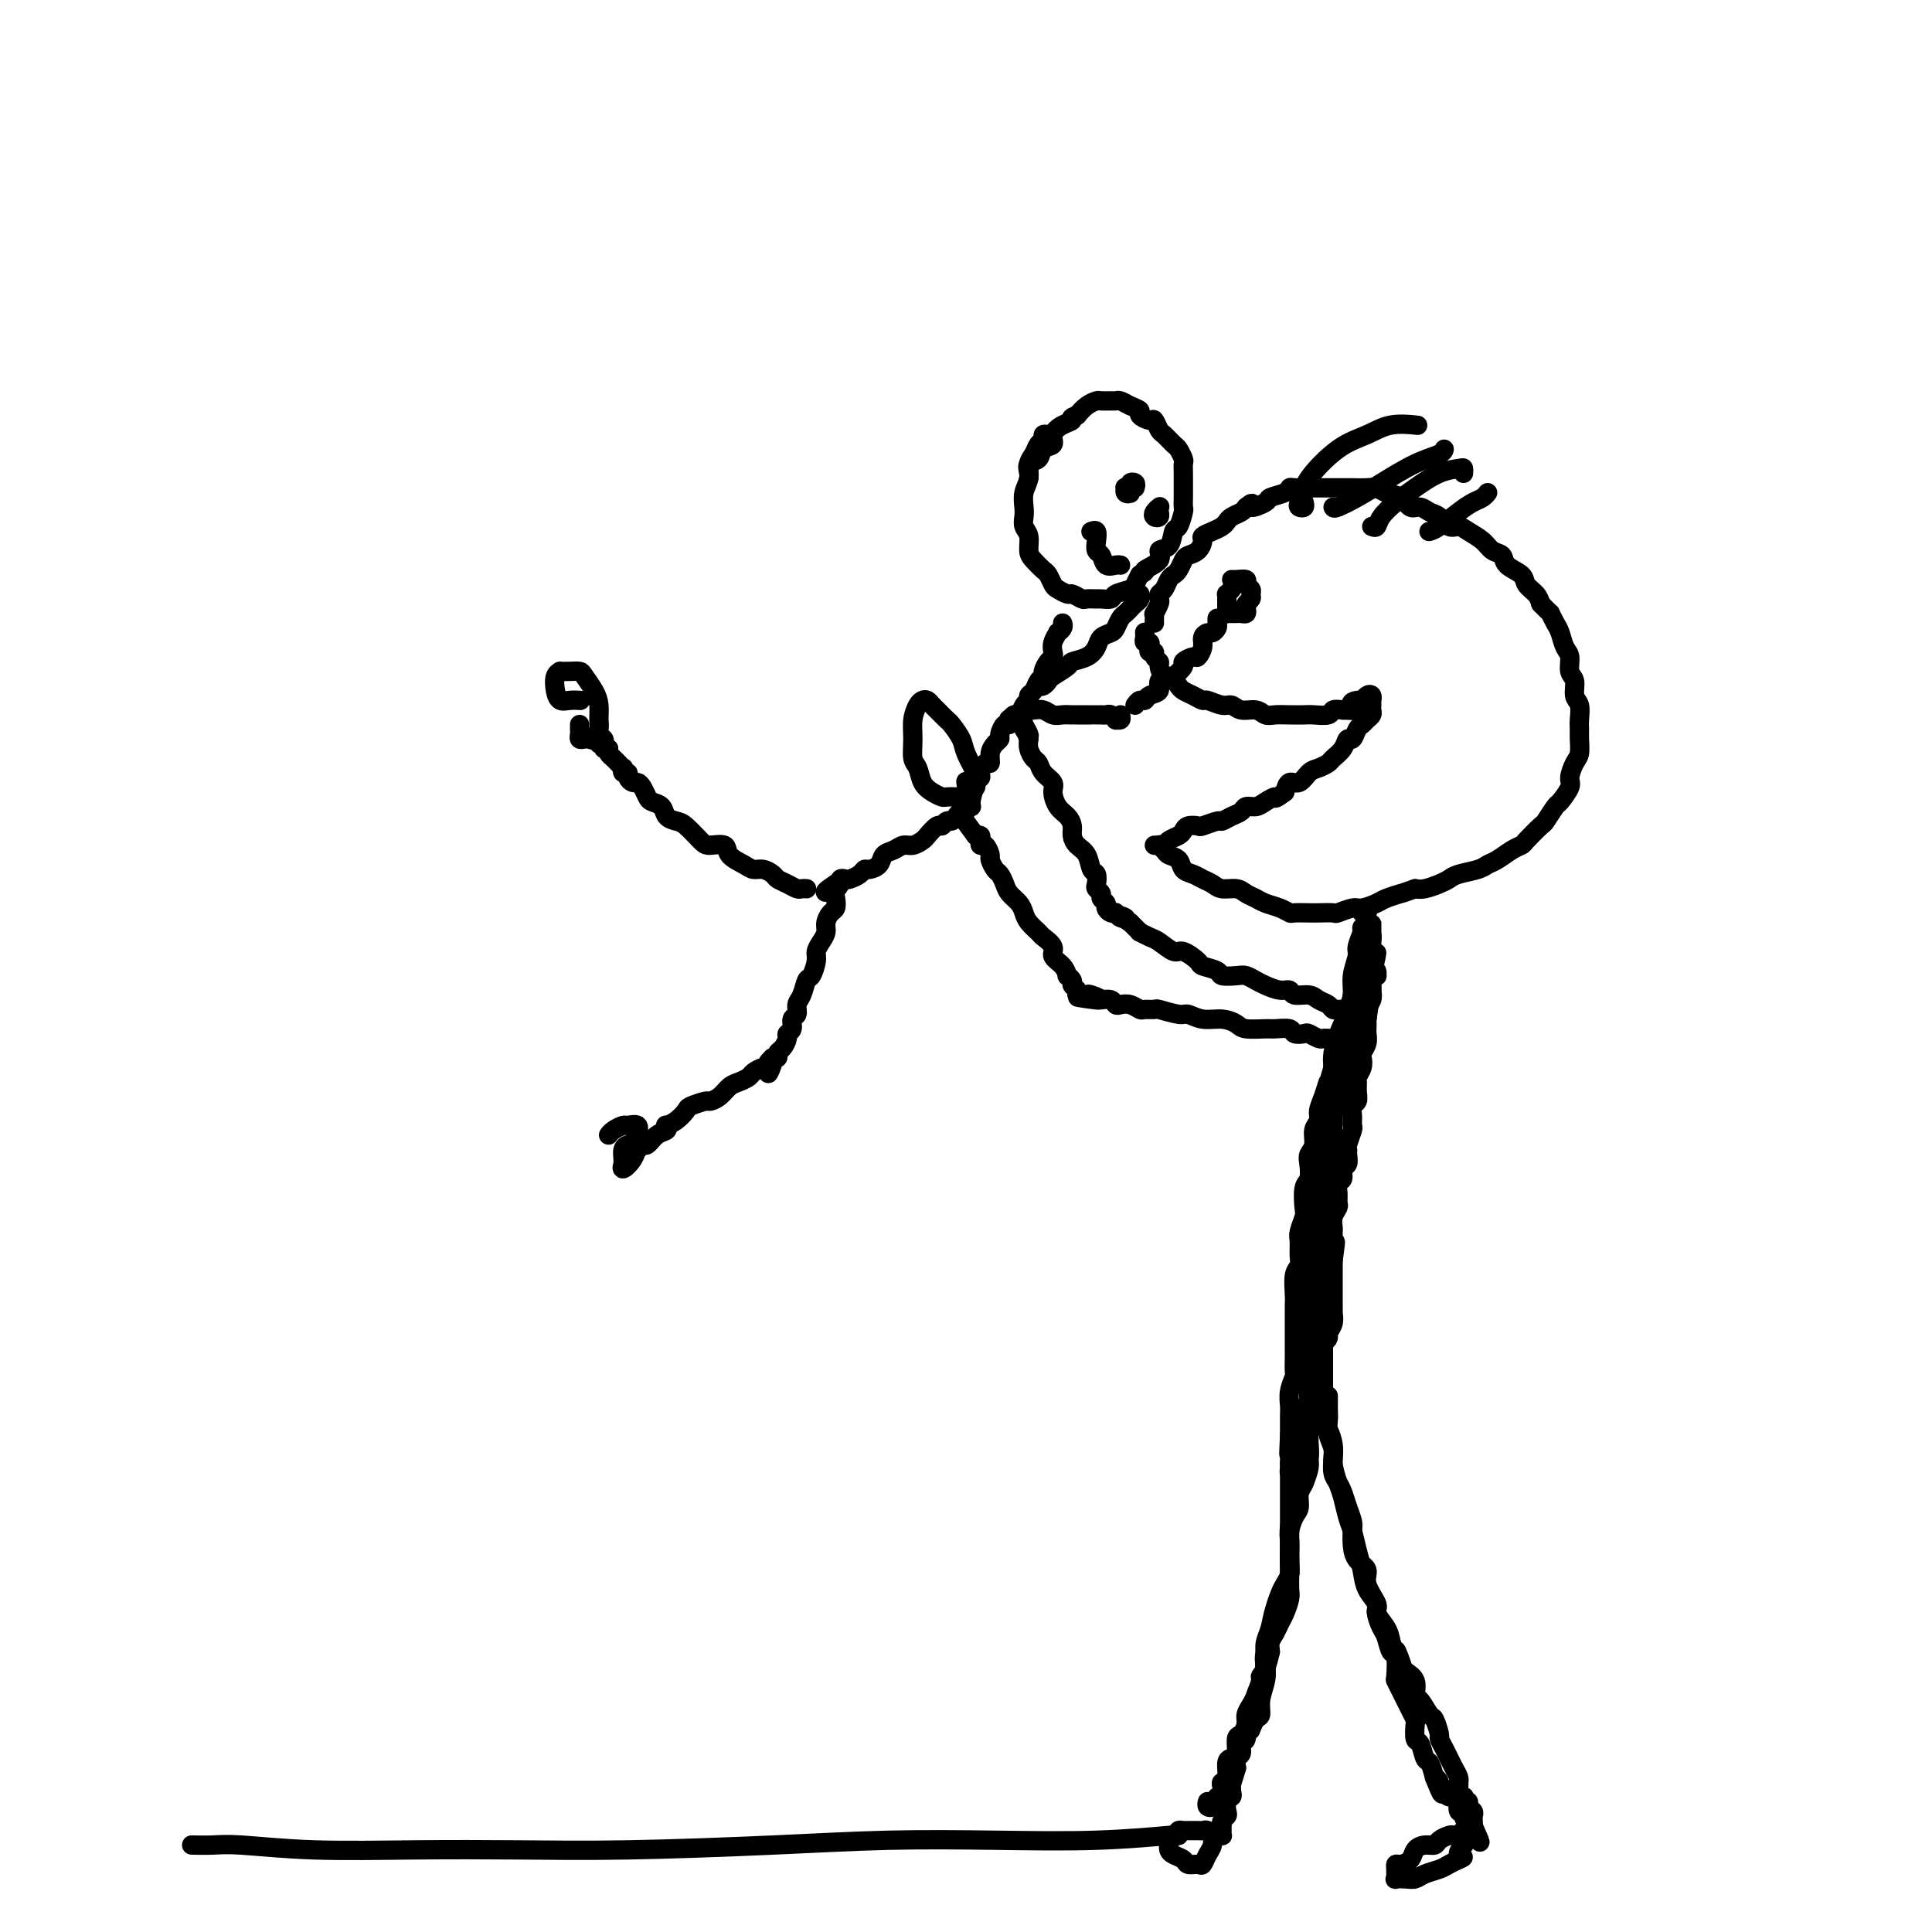 <svg viewBox='0 0 400 400' version='1.1' xmlns='http://www.w3.org/2000/svg' xmlns:xlink='http://www.w3.org/1999/xlink'><g fill='none' stroke='rgb(0,0,0)' stroke-width='4' stroke-linecap='round' stroke-linejoin='round'><path d='M239,129c-0.008,-0.295 -0.016,-0.590 0,-1c0.016,-0.410 0.056,-0.936 0,-1c-0.056,-0.064 -0.208,0.335 0,0c0.208,-0.335 0.777,-1.403 1,-2c0.223,-0.597 0.101,-0.724 0,-1c-0.101,-0.276 -0.182,-0.703 0,-1c0.182,-0.297 0.626,-0.464 1,-1c0.374,-0.536 0.677,-1.439 1,-2c0.323,-0.561 0.667,-0.779 1,-1c0.333,-0.221 0.654,-0.444 1,-1c0.346,-0.556 0.718,-1.444 1,-2c0.282,-0.556 0.474,-0.779 1,-1c0.526,-0.221 1.388,-0.440 2,-1c0.612,-0.560 0.976,-1.459 1,-2c0.024,-0.541 -0.293,-0.722 0,-1c0.293,-0.278 1.195,-0.652 2,-1c0.805,-0.348 1.511,-0.671 2,-1c0.489,-0.329 0.760,-0.666 1,-1c0.240,-0.334 0.449,-0.667 1,-1c0.551,-0.333 1.443,-0.667 2,-1c0.557,-0.333 0.778,-0.667 1,-1'/><path d='M258,105c2.060,-1.654 0.709,-0.289 1,0c0.291,0.289 2.222,-0.497 3,-1c0.778,-0.503 0.401,-0.723 1,-1c0.599,-0.277 2.173,-0.610 3,-1c0.827,-0.390 0.907,-0.837 1,-1c0.093,-0.163 0.197,-0.044 1,0c0.803,0.044 2.303,0.012 3,0c0.697,-0.012 0.591,-0.003 1,0c0.409,0.003 1.335,0.001 2,0c0.665,-0.001 1.070,-0.001 2,0c0.930,0.001 2.384,0.004 3,0c0.616,-0.004 0.395,-0.013 1,0c0.605,0.013 2.035,0.050 3,0c0.965,-0.050 1.466,-0.186 2,0c0.534,0.186 1.102,0.694 2,1c0.898,0.306 2.127,0.409 3,1c0.873,0.591 1.388,1.669 2,2c0.612,0.331 1.319,-0.084 2,0c0.681,0.084 1.336,0.666 2,1c0.664,0.334 1.336,0.421 2,1c0.664,0.579 1.318,1.651 2,2c0.682,0.349 1.391,-0.023 2,0c0.609,0.023 1.117,0.443 2,1c0.883,0.557 2.142,1.251 3,2c0.858,0.749 1.314,1.551 2,2c0.686,0.449 1.602,0.543 2,1c0.398,0.457 0.278,1.277 1,2c0.722,0.723 2.286,1.348 3,2c0.714,0.652 0.577,1.329 1,2c0.423,0.671 1.407,1.334 2,2c0.593,0.666 0.797,1.333 1,2'/><path d='M319,125c2.262,2.364 1.917,1.773 2,2c0.083,0.227 0.596,1.272 1,2c0.404,0.728 0.701,1.138 1,2c0.299,0.862 0.601,2.174 1,3c0.399,0.826 0.895,1.165 1,2c0.105,0.835 -0.182,2.167 0,3c0.182,0.833 0.833,1.168 1,2c0.167,0.832 -0.152,2.161 0,3c0.152,0.839 0.773,1.187 1,2c0.227,0.813 0.058,2.089 0,3c-0.058,0.911 -0.006,1.455 0,2c0.006,0.545 -0.035,1.089 0,2c0.035,0.911 0.146,2.189 0,3c-0.146,0.811 -0.549,1.157 -1,2c-0.451,0.843 -0.951,2.184 -1,3c-0.049,0.816 0.354,1.105 0,2c-0.354,0.895 -1.464,2.394 -2,3c-0.536,0.606 -0.496,0.320 -1,1c-0.504,0.680 -1.552,2.328 -2,3c-0.448,0.672 -0.298,0.369 -1,1c-0.702,0.631 -2.258,2.196 -3,3c-0.742,0.804 -0.672,0.845 -1,1c-0.328,0.155 -1.054,0.423 -2,1c-0.946,0.577 -2.112,1.464 -3,2c-0.888,0.536 -1.497,0.721 -2,1c-0.503,0.279 -0.901,0.653 -2,1c-1.099,0.347 -2.899,0.668 -4,1c-1.101,0.332 -1.501,0.677 -2,1c-0.499,0.323 -1.096,0.625 -2,1c-0.904,0.375 -2.115,0.821 -3,1c-0.885,0.179 -1.442,0.089 -2,0'/><path d='M293,184c-3.148,1.106 -2.519,0.870 -3,1c-0.481,0.130 -2.073,0.627 -3,1c-0.927,0.373 -1.188,0.622 -2,1c-0.812,0.378 -2.175,0.886 -3,1c-0.825,0.114 -1.112,-0.166 -2,0c-0.888,0.166 -2.378,0.776 -3,1c-0.622,0.224 -0.376,0.061 -1,0c-0.624,-0.061 -2.120,-0.019 -3,0c-0.880,0.019 -1.146,0.016 -2,0c-0.854,-0.016 -2.298,-0.046 -3,0c-0.702,0.046 -0.664,0.167 -1,0c-0.336,-0.167 -1.048,-0.623 -2,-1c-0.952,-0.377 -2.146,-0.675 -3,-1c-0.854,-0.325 -1.370,-0.679 -2,-1c-0.630,-0.321 -1.376,-0.611 -2,-1c-0.624,-0.389 -1.125,-0.878 -2,-1c-0.875,-0.122 -2.122,0.123 -3,0c-0.878,-0.123 -1.386,-0.614 -2,-1c-0.614,-0.386 -1.334,-0.667 -2,-1c-0.666,-0.333 -1.277,-0.719 -2,-1c-0.723,-0.281 -1.557,-0.457 -2,-1c-0.443,-0.543 -0.494,-1.452 -1,-2c-0.506,-0.548 -1.465,-0.734 -2,-1c-0.535,-0.266 -0.644,-0.610 -1,-1c-0.356,-0.390 -0.959,-0.826 -1,-1c-0.041,-0.174 0.479,-0.087 1,0'/><path d='M237,131c-0.008,-0.081 -0.016,-0.163 0,0c0.016,0.163 0.056,0.569 0,1c-0.056,0.431 -0.207,0.885 0,1c0.207,0.115 0.772,-0.110 1,0c0.228,0.110 0.117,0.555 0,1c-0.117,0.445 -0.242,0.892 0,1c0.242,0.108 0.851,-0.122 1,0c0.149,0.122 -0.164,0.596 0,1c0.164,0.404 0.803,0.738 1,1c0.197,0.262 -0.050,0.451 0,1c0.050,0.549 0.397,1.456 1,2c0.603,0.544 1.461,0.724 2,1c0.539,0.276 0.758,0.647 1,1c0.242,0.353 0.505,0.687 1,1c0.495,0.313 1.221,0.605 2,1c0.779,0.395 1.611,0.895 2,1c0.389,0.105 0.334,-0.183 1,0c0.666,0.183 2.051,0.837 3,1c0.949,0.163 1.461,-0.167 2,0c0.539,0.167 1.106,0.829 2,1c0.894,0.171 2.116,-0.150 3,0c0.884,0.150 1.429,0.772 2,1c0.571,0.228 1.169,0.062 2,0c0.831,-0.062 1.896,-0.020 3,0c1.104,0.020 2.249,0.019 3,0c0.751,-0.019 1.109,-0.057 2,0c0.891,0.057 2.317,0.208 3,0c0.683,-0.208 0.624,-0.774 1,-1c0.376,-0.226 1.188,-0.113 2,0'/><path d='M278,147c5.201,0.302 2.704,-0.442 2,-1c-0.704,-0.558 0.386,-0.930 1,-1c0.614,-0.070 0.753,0.163 1,0c0.247,-0.163 0.602,-0.720 1,-1c0.398,-0.280 0.838,-0.282 1,0c0.162,0.282 0.044,0.849 0,1c-0.044,0.151 -0.015,-0.114 0,0c0.015,0.114 0.015,0.608 0,1c-0.015,0.392 -0.046,0.681 0,1c0.046,0.319 0.167,0.668 0,1c-0.167,0.332 -0.622,0.648 -1,1c-0.378,0.352 -0.677,0.741 -1,1c-0.323,0.259 -0.668,0.388 -1,1c-0.332,0.612 -0.651,1.708 -1,2c-0.349,0.292 -0.726,-0.220 -1,0c-0.274,0.220 -0.443,1.171 -1,2c-0.557,0.829 -1.500,1.537 -2,2c-0.500,0.463 -0.557,0.683 -1,1c-0.443,0.317 -1.271,0.731 -2,1c-0.729,0.269 -1.360,0.392 -2,1c-0.640,0.608 -1.288,1.702 -2,2c-0.712,0.298 -1.489,-0.201 -2,0c-0.511,0.201 -0.755,1.100 -1,2'/><path d='M266,164c-2.522,1.885 -1.827,1.097 -2,1c-0.173,-0.097 -1.215,0.499 -2,1c-0.785,0.501 -1.314,0.909 -2,1c-0.686,0.091 -1.530,-0.134 -2,0c-0.470,0.134 -0.568,0.628 -1,1c-0.432,0.372 -1.200,0.622 -2,1c-0.800,0.378 -1.633,0.885 -2,1c-0.367,0.115 -0.270,-0.162 -1,0c-0.730,0.162 -2.289,0.765 -3,1c-0.711,0.235 -0.576,0.104 -1,0c-0.424,-0.104 -1.409,-0.182 -2,0c-0.591,0.182 -0.789,0.623 -1,1c-0.211,0.377 -0.435,0.689 -1,1c-0.565,0.311 -1.471,0.619 -2,1c-0.529,0.381 -0.681,0.834 -1,1c-0.319,0.166 -0.804,0.044 -1,0c-0.196,-0.044 -0.104,-0.012 0,0c0.104,0.012 0.220,0.003 0,0c-0.220,-0.003 -0.777,-0.001 -1,0c-0.223,0.001 -0.111,0.000 0,0'/><path d='M282,189c0.420,0.024 0.841,0.048 1,0c0.159,-0.048 0.058,-0.170 0,0c-0.058,0.170 -0.072,0.630 0,1c0.072,0.370 0.231,0.650 0,1c-0.231,0.350 -0.850,0.771 -1,1c-0.150,0.229 0.171,0.266 0,1c-0.171,0.734 -0.833,2.163 -1,3c-0.167,0.837 0.163,1.081 0,2c-0.163,0.919 -0.818,2.513 -1,4c-0.182,1.487 0.110,2.867 0,4c-0.110,1.133 -0.622,2.018 -1,3c-0.378,0.982 -0.623,2.061 -1,3c-0.377,0.939 -0.886,1.739 -1,3c-0.114,1.261 0.166,2.983 0,4c-0.166,1.017 -0.779,1.327 -1,2c-0.221,0.673 -0.049,1.707 0,3c0.049,1.293 -0.025,2.844 0,4c0.025,1.156 0.150,1.917 0,3c-0.150,1.083 -0.576,2.488 -1,4c-0.424,1.512 -0.846,3.131 -1,4c-0.154,0.869 -0.041,0.988 0,2c0.041,1.012 0.011,2.918 0,4c-0.011,1.082 -0.003,1.342 0,2c0.003,0.658 0.001,1.716 0,3c-0.001,1.284 -0.000,2.796 0,4c0.000,1.204 0.000,2.102 0,3'/><path d='M274,257c-1.238,11.060 -0.332,4.710 0,3c0.332,-1.710 0.089,1.221 0,3c-0.089,1.779 -0.024,2.406 0,3c0.024,0.594 0.006,1.157 0,2c-0.006,0.843 -0.002,1.968 0,3c0.002,1.032 0.000,1.971 0,3c-0.000,1.029 -0.000,2.147 0,3c0.000,0.853 -0.000,1.440 0,2c0.000,0.560 0.000,1.093 0,2c-0.000,0.907 -0.001,2.186 0,3c0.001,0.814 0.003,1.162 0,2c-0.003,0.838 -0.011,2.167 0,3c0.011,0.833 0.042,1.170 0,2c-0.042,0.830 -0.156,2.151 0,3c0.156,0.849 0.581,1.225 1,2c0.419,0.775 0.833,1.950 1,3c0.167,1.050 0.086,1.975 0,3c-0.086,1.025 -0.177,2.151 0,3c0.177,0.849 0.622,1.420 1,2c0.378,0.580 0.689,1.169 1,2c0.311,0.831 0.621,1.903 1,3c0.379,1.097 0.828,2.219 1,3c0.172,0.781 0.068,1.222 0,2c-0.068,0.778 -0.101,1.893 0,3c0.101,1.107 0.337,2.207 1,3c0.663,0.793 1.754,1.279 2,2c0.246,0.721 -0.351,1.677 0,3c0.351,1.323 1.651,3.015 2,4c0.349,0.985 -0.252,1.265 0,2c0.252,0.735 1.358,1.924 2,3c0.642,1.076 0.821,2.038 1,3'/><path d='M288,340c2.339,7.475 1.187,3.163 1,2c-0.187,-1.163 0.593,0.824 1,2c0.407,1.176 0.442,1.542 1,2c0.558,0.458 1.641,1.010 2,2c0.359,0.990 -0.005,2.420 0,3c0.005,0.580 0.379,0.312 1,1c0.621,0.688 1.490,2.333 2,3c0.510,0.667 0.663,0.355 1,1c0.337,0.645 0.860,2.248 1,3c0.140,0.752 -0.103,0.652 0,1c0.103,0.348 0.553,1.143 1,2c0.447,0.857 0.890,1.775 1,2c0.110,0.225 -0.114,-0.242 0,0c0.114,0.242 0.567,1.192 1,2c0.433,0.808 0.847,1.473 1,2c0.153,0.527 0.045,0.916 0,1c-0.045,0.084 -0.026,-0.136 0,0c0.026,0.136 0.058,0.629 0,1c-0.058,0.371 -0.208,0.620 0,1c0.208,0.380 0.773,0.889 1,1c0.227,0.111 0.117,-0.178 0,0c-0.117,0.178 -0.242,0.821 0,1c0.242,0.179 0.849,-0.107 1,0c0.151,0.107 -0.156,0.607 0,1c0.156,0.393 0.774,0.680 1,1c0.226,0.320 0.061,0.673 0,1c-0.061,0.327 -0.016,0.626 0,1c0.016,0.374 0.005,0.821 0,1c-0.005,0.179 -0.002,0.089 0,0'/><path d='M305,378c2.678,6.101 0.872,2.353 0,1c-0.872,-1.353 -0.810,-0.311 -1,0c-0.190,0.311 -0.632,-0.110 -1,0c-0.368,0.110 -0.661,0.751 -1,1c-0.339,0.249 -0.723,0.105 -1,0c-0.277,-0.105 -0.445,-0.170 -1,0c-0.555,0.170 -1.496,0.574 -2,1c-0.504,0.426 -0.572,0.875 -1,1c-0.428,0.125 -1.215,-0.072 -2,0c-0.785,0.072 -1.569,0.415 -2,1c-0.431,0.585 -0.508,1.413 -1,2c-0.492,0.587 -1.399,0.931 -2,1c-0.601,0.069 -0.895,-0.139 -1,0c-0.105,0.139 -0.022,0.626 0,1c0.022,0.374 -0.016,0.637 0,1c0.016,0.363 0.086,0.826 0,1c-0.086,0.174 -0.329,0.058 0,0c0.329,-0.058 1.229,-0.057 2,0c0.771,0.057 1.414,0.170 2,0c0.586,-0.170 1.116,-0.623 2,-1c0.884,-0.377 2.123,-0.678 3,-1c0.877,-0.322 1.394,-0.663 2,-1c0.606,-0.337 1.303,-0.668 2,-1'/><path d='M302,385c1.950,-0.721 0.326,-0.523 0,-1c-0.326,-0.477 0.645,-1.631 1,-2c0.355,-0.369 0.095,0.045 0,0c-0.095,-0.045 -0.026,-0.551 0,-1c0.026,-0.449 0.007,-0.843 0,-1c-0.007,-0.157 -0.004,-0.079 0,0'/><path d='M270,294c-0.113,0.331 -0.226,0.662 0,1c0.226,0.338 0.793,0.683 1,1c0.207,0.317 0.056,0.606 0,1c-0.056,0.394 -0.015,0.892 0,1c0.015,0.108 0.004,-0.175 0,0c-0.004,0.175 -0.000,0.808 0,1c0.000,0.192 -0.003,-0.058 0,0c0.003,0.058 0.012,0.424 0,1c-0.012,0.576 -0.044,1.364 0,2c0.044,0.636 0.166,1.122 0,2c-0.166,0.878 -0.619,2.150 -1,3c-0.381,0.850 -0.691,1.279 -1,2c-0.309,0.721 -0.618,1.733 -1,3c-0.382,1.267 -0.836,2.789 -1,4c-0.164,1.211 -0.037,2.112 0,3c0.037,0.888 -0.017,1.763 0,3c0.017,1.237 0.106,2.834 0,4c-0.106,1.166 -0.407,1.900 -1,3c-0.593,1.100 -1.479,2.567 -2,4c-0.521,1.433 -0.679,2.832 -1,4c-0.321,1.168 -0.807,2.107 -1,3c-0.193,0.893 -0.093,1.742 0,3c0.093,1.258 0.178,2.926 0,4c-0.178,1.074 -0.621,1.552 -1,2c-0.379,0.448 -0.694,0.864 -1,2c-0.306,1.136 -0.603,2.991 -1,4c-0.397,1.009 -0.895,1.173 -1,2c-0.105,0.827 0.182,2.318 0,3c-0.182,0.682 -0.832,0.554 -1,1c-0.168,0.446 0.147,1.466 0,2c-0.147,0.534 -0.756,0.581 -1,1c-0.244,0.419 -0.122,1.209 0,2'/><path d='M256,366c-1.929,6.609 -1.253,3.132 -1,2c0.253,-1.132 0.082,0.082 0,1c-0.082,0.918 -0.073,1.541 0,2c0.073,0.459 0.212,0.753 0,1c-0.212,0.247 -0.775,0.449 -1,1c-0.225,0.551 -0.113,1.453 0,2c0.113,0.547 0.226,0.738 0,1c-0.226,0.262 -0.793,0.596 -1,1c-0.207,0.404 -0.055,0.879 0,1c0.055,0.121 0.012,-0.111 0,0c-0.012,0.111 0.008,0.567 0,1c-0.008,0.433 -0.044,0.844 0,1c0.044,0.156 0.166,0.056 0,0c-0.166,-0.056 -0.622,-0.068 -1,0c-0.378,0.068 -0.679,0.214 -1,0c-0.321,-0.214 -0.664,-0.790 -1,-1c-0.336,-0.210 -0.667,-0.056 -1,0c-0.333,0.056 -0.667,0.014 -1,0c-0.333,-0.014 -0.664,-0.001 -1,0c-0.336,0.001 -0.678,-0.010 -1,0c-0.322,0.010 -0.625,0.041 -1,0c-0.375,-0.041 -0.821,-0.155 -1,0c-0.179,0.155 -0.089,0.577 0,1'/><path d='M244,380c-1.558,0.266 -0.954,-0.069 -1,0c-0.046,0.069 -0.742,0.543 -1,1c-0.258,0.457 -0.076,0.896 0,1c0.076,0.104 0.047,-0.126 0,0c-0.047,0.126 -0.111,0.608 0,1c0.111,0.392 0.397,0.695 1,1c0.603,0.305 1.523,0.612 2,1c0.477,0.388 0.510,0.859 1,1c0.490,0.141 1.438,-0.047 2,0c0.562,0.047 0.739,0.327 1,0c0.261,-0.327 0.606,-1.263 1,-2c0.394,-0.737 0.837,-1.275 1,-2c0.163,-0.725 0.047,-1.636 0,-2c-0.047,-0.364 -0.023,-0.182 0,0'/><path d='M270,301c-0.000,-0.303 -0.000,-0.606 0,-1c0.000,-0.394 0.000,-0.879 0,-1c-0.000,-0.121 -0.000,0.122 0,0c0.000,-0.122 0.000,-0.609 0,-1c-0.000,-0.391 -0.001,-0.685 0,-1c0.001,-0.315 0.004,-0.652 0,-1c-0.004,-0.348 -0.015,-0.708 0,-1c0.015,-0.292 0.057,-0.516 0,-1c-0.057,-0.484 -0.211,-1.229 0,-2c0.211,-0.771 0.788,-1.568 1,-2c0.212,-0.432 0.061,-0.501 0,-1c-0.061,-0.499 -0.031,-1.429 0,-2c0.031,-0.571 0.065,-0.782 0,-1c-0.065,-0.218 -0.228,-0.443 0,-1c0.228,-0.557 0.848,-1.444 1,-2c0.152,-0.556 -0.166,-0.779 0,-1c0.166,-0.221 0.814,-0.440 1,-1c0.186,-0.560 -0.090,-1.462 0,-2c0.090,-0.538 0.546,-0.712 1,-1c0.454,-0.288 0.906,-0.688 1,-1c0.094,-0.312 -0.171,-0.534 0,-1c0.171,-0.466 0.778,-1.175 1,-2c0.222,-0.825 0.060,-1.765 0,-2c-0.060,-0.235 -0.016,0.236 0,0c0.016,-0.236 0.004,-1.181 0,-2c-0.004,-0.819 -0.001,-1.514 0,-2c0.001,-0.486 0.000,-0.763 0,-1c-0.000,-0.237 -0.000,-0.435 0,-1c0.000,-0.565 0.000,-1.498 0,-2c-0.000,-0.502 -0.000,-0.572 0,-1c0.000,-0.428 0.000,-1.214 0,-2'/><path d='M276,261c0.928,-6.589 0.249,-3.060 0,-2c-0.249,1.060 -0.068,-0.349 0,-1c0.068,-0.651 0.022,-0.546 0,-1c-0.022,-0.454 -0.020,-1.469 0,-2c0.020,-0.531 0.058,-0.579 0,-1c-0.058,-0.421 -0.213,-1.216 0,-2c0.213,-0.784 0.793,-1.557 1,-2c0.207,-0.443 0.040,-0.557 0,-1c-0.040,-0.443 0.046,-1.217 0,-2c-0.046,-0.783 -0.223,-1.575 0,-2c0.223,-0.425 0.845,-0.481 1,-1c0.155,-0.519 -0.156,-1.499 0,-2c0.156,-0.501 0.778,-0.523 1,-1c0.222,-0.477 0.045,-1.408 0,-2c-0.045,-0.592 0.041,-0.844 0,-1c-0.041,-0.156 -0.208,-0.217 0,-1c0.208,-0.783 0.792,-2.289 1,-3c0.208,-0.711 0.042,-0.627 0,-1c-0.042,-0.373 0.042,-1.203 0,-2c-0.042,-0.797 -0.208,-1.561 0,-2c0.208,-0.439 0.792,-0.554 1,-1c0.208,-0.446 0.042,-1.223 0,-2c-0.042,-0.777 0.040,-1.555 0,-2c-0.040,-0.445 -0.203,-0.556 0,-1c0.203,-0.444 0.772,-1.222 1,-2c0.228,-0.778 0.114,-1.556 0,-2c-0.114,-0.444 -0.227,-0.556 0,-1c0.227,-0.444 0.793,-1.222 1,-2c0.207,-0.778 0.056,-1.556 0,-2c-0.056,-0.444 -0.016,-0.556 0,-1c0.016,-0.444 0.008,-1.222 0,-2'/><path d='M283,211c1.084,-7.627 0.294,-1.694 0,0c-0.294,1.694 -0.093,-0.852 0,-2c0.093,-1.148 0.077,-0.899 0,-1c-0.077,-0.101 -0.217,-0.552 0,-1c0.217,-0.448 0.789,-0.893 1,-1c0.211,-0.107 0.060,0.125 0,0c-0.060,-0.125 -0.030,-0.607 0,-1c0.030,-0.393 0.060,-0.699 0,-1c-0.060,-0.301 -0.211,-0.598 0,-1c0.211,-0.402 0.785,-0.907 1,-1c0.215,-0.093 0.070,0.228 0,0c-0.070,-0.228 -0.064,-1.004 0,-1c0.064,0.004 0.185,0.790 0,1c-0.185,0.210 -0.676,-0.155 -1,0c-0.324,0.155 -0.482,0.831 -1,2c-0.518,1.169 -1.397,2.830 -2,4c-0.603,1.170 -0.931,1.849 -1,3c-0.069,1.151 0.123,2.772 0,4c-0.123,1.228 -0.559,2.061 -1,3c-0.441,0.939 -0.888,1.983 -1,3c-0.112,1.017 0.111,2.007 0,3c-0.111,0.993 -0.555,1.991 -1,3c-0.445,1.009 -0.890,2.030 -1,3c-0.110,0.970 0.115,1.889 0,3c-0.115,1.111 -0.569,2.415 -1,3c-0.431,0.585 -0.837,0.453 -1,1c-0.163,0.547 -0.081,1.774 0,3'/><path d='M274,240c-1.863,5.941 -1.021,1.793 -1,1c0.021,-0.793 -0.779,1.767 -1,3c-0.221,1.233 0.137,1.138 0,2c-0.137,0.862 -0.770,2.680 -1,4c-0.230,1.320 -0.059,2.141 0,3c0.059,0.859 0.005,1.756 0,2c-0.005,0.244 0.040,-0.164 0,0c-0.040,0.164 -0.166,0.902 0,0c0.166,-0.902 0.622,-3.443 1,-5c0.378,-1.557 0.676,-2.131 1,-3c0.324,-0.869 0.675,-2.035 1,-3c0.325,-0.965 0.626,-1.730 1,-3c0.374,-1.270 0.821,-3.045 1,-4c0.179,-0.955 0.089,-1.089 0,-2c-0.089,-0.911 -0.178,-2.599 0,-4c0.178,-1.401 0.621,-2.515 1,-3c0.379,-0.485 0.693,-0.342 1,-1c0.307,-0.658 0.608,-2.115 1,-3c0.392,-0.885 0.874,-1.196 1,-2c0.126,-0.804 -0.106,-2.102 0,-3c0.106,-0.898 0.549,-1.395 1,-2c0.451,-0.605 0.909,-1.317 1,-2c0.091,-0.683 -0.186,-1.338 0,-2c0.186,-0.662 0.834,-1.333 1,-2c0.166,-0.667 -0.152,-1.331 0,-2c0.152,-0.669 0.773,-1.344 1,-2c0.227,-0.656 0.061,-1.292 0,-2c-0.061,-0.708 -0.017,-1.488 0,-2c0.017,-0.512 0.009,-0.756 0,-1'/><path d='M284,202c2.011,-8.317 0.539,-3.608 0,-2c-0.539,1.608 -0.144,0.117 0,-1c0.144,-1.117 0.039,-1.858 0,-2c-0.039,-0.142 -0.010,0.317 0,0c0.010,-0.317 0.003,-1.408 0,-2c-0.003,-0.592 -0.001,-0.685 0,-1c0.001,-0.315 0.000,-0.852 0,-1c-0.000,-0.148 -0.000,0.092 0,0c0.000,-0.092 0.001,-0.517 0,-1c-0.001,-0.483 -0.003,-1.025 0,-1c0.003,0.025 0.012,0.615 0,1c-0.012,0.385 -0.044,0.563 0,1c0.044,0.437 0.166,1.131 0,2c-0.166,0.869 -0.618,1.914 -1,3c-0.382,1.086 -0.694,2.215 -1,3c-0.306,0.785 -0.607,1.226 -1,2c-0.393,0.774 -0.879,1.879 -1,3c-0.121,1.121 0.121,2.257 0,3c-0.121,0.743 -0.607,1.094 -1,2c-0.393,0.906 -0.693,2.366 -1,3c-0.307,0.634 -0.621,0.440 -1,1c-0.379,0.560 -0.823,1.874 -1,3c-0.177,1.126 -0.089,2.063 0,3'/><path d='M276,221c-1.421,5.025 -0.973,3.089 -1,3c-0.027,-0.089 -0.528,1.671 -1,3c-0.472,1.329 -0.915,2.229 -1,3c-0.085,0.771 0.187,1.413 0,2c-0.187,0.587 -0.834,1.120 -1,2c-0.166,0.880 0.148,2.106 0,3c-0.148,0.894 -0.758,1.455 -1,2c-0.242,0.545 -0.116,1.075 0,2c0.116,0.925 0.224,2.244 0,3c-0.224,0.756 -0.778,0.950 -1,2c-0.222,1.050 -0.112,2.956 0,4c0.112,1.044 0.227,1.225 0,2c-0.227,0.775 -0.797,2.145 -1,3c-0.203,0.855 -0.040,1.195 0,2c0.040,0.805 -0.042,2.075 0,3c0.042,0.925 0.207,1.507 0,2c-0.207,0.493 -0.788,0.898 -1,2c-0.212,1.102 -0.057,2.900 0,4c0.057,1.100 0.015,1.502 0,2c-0.015,0.498 -0.004,1.091 0,2c0.004,0.909 0.001,2.135 0,3c-0.001,0.865 0.001,1.368 0,2c-0.001,0.632 -0.004,1.394 0,2c0.004,0.606 0.015,1.058 0,2c-0.015,0.942 -0.057,2.374 0,3c0.057,0.626 0.211,0.447 0,1c-0.211,0.553 -0.789,1.839 -1,3c-0.211,1.161 -0.057,2.198 0,3c0.057,0.802 0.015,1.370 0,2c-0.015,0.630 -0.004,1.323 0,2c0.004,0.677 0.002,1.339 0,2'/><path d='M267,297c-0.309,6.918 -0.083,3.212 0,2c0.083,-1.212 0.022,0.070 0,1c-0.022,0.930 -0.007,1.506 0,2c0.007,0.494 0.005,0.904 0,1c-0.005,0.096 -0.012,-0.122 0,0c0.012,0.122 0.045,0.585 0,1c-0.045,0.415 -0.166,0.782 0,1c0.166,0.218 0.619,0.288 1,0c0.381,-0.288 0.691,-0.933 1,-2c0.309,-1.067 0.619,-2.557 1,-4c0.381,-1.443 0.834,-2.839 1,-4c0.166,-1.161 0.044,-2.089 0,-3c-0.044,-0.911 -0.012,-1.807 0,-3c0.012,-1.193 0.004,-2.685 0,-4c-0.004,-1.315 -0.002,-2.453 0,-4c0.002,-1.547 0.005,-3.503 0,-5c-0.005,-1.497 -0.016,-2.534 0,-4c0.016,-1.466 0.061,-3.360 0,-5c-0.061,-1.640 -0.228,-3.026 0,-4c0.228,-0.974 0.849,-1.535 1,-2c0.151,-0.465 -0.170,-0.833 0,-2c0.170,-1.167 0.830,-3.133 1,-4c0.170,-0.867 -0.150,-0.634 0,-1c0.150,-0.366 0.771,-1.329 1,-2c0.229,-0.671 0.065,-1.049 0,-1c-0.065,0.049 -0.033,0.524 0,1'/><path d='M274,252c0.447,-6.309 0.063,-0.582 0,2c-0.063,2.582 0.193,2.021 0,3c-0.193,0.979 -0.835,3.500 -1,5c-0.165,1.500 0.148,1.978 0,3c-0.148,1.022 -0.758,2.587 -1,4c-0.242,1.413 -0.117,2.674 0,4c0.117,1.326 0.228,2.718 0,4c-0.228,1.282 -0.793,2.455 -1,4c-0.207,1.545 -0.056,3.463 0,5c0.056,1.537 0.016,2.694 0,4c-0.016,1.306 -0.008,2.762 0,4c0.008,1.238 0.017,2.257 0,3c-0.017,0.743 -0.061,1.209 0,2c0.061,0.791 0.227,1.907 0,3c-0.227,1.093 -0.848,2.165 -1,3c-0.152,0.835 0.166,1.435 0,2c-0.166,0.565 -0.815,1.096 -1,2c-0.185,0.904 0.094,2.180 0,3c-0.094,0.820 -0.561,1.182 -1,2c-0.439,0.818 -0.849,2.092 -1,3c-0.151,0.908 -0.044,1.451 0,2c0.044,0.549 0.023,1.105 0,2c-0.023,0.895 -0.048,2.131 0,3c0.048,0.869 0.170,1.372 0,2c-0.170,0.628 -0.633,1.380 -1,2c-0.367,0.620 -0.638,1.106 -1,2c-0.362,0.894 -0.815,2.195 -1,3c-0.185,0.805 -0.101,1.113 0,2c0.101,0.887 0.220,2.354 0,3c-0.220,0.646 -0.777,0.470 -1,1c-0.223,0.530 -0.111,1.765 0,3'/><path d='M263,342c-1.481,6.324 -1.185,2.135 -1,1c0.185,-1.135 0.257,0.784 0,2c-0.257,1.216 -0.843,1.729 -1,2c-0.157,0.271 0.116,0.299 0,1c-0.116,0.701 -0.622,2.076 -1,3c-0.378,0.924 -0.627,1.397 -1,2c-0.373,0.603 -0.870,1.335 -1,2c-0.130,0.665 0.106,1.264 0,2c-0.106,0.736 -0.554,1.610 -1,2c-0.446,0.390 -0.889,0.297 -1,1c-0.111,0.703 0.110,2.202 0,3c-0.110,0.798 -0.552,0.895 -1,1c-0.448,0.105 -0.904,0.218 -1,1c-0.096,0.782 0.166,2.233 0,3c-0.166,0.767 -0.761,0.851 -1,1c-0.239,0.149 -0.121,0.365 0,1c0.121,0.635 0.244,1.690 0,2c-0.244,0.310 -0.854,-0.126 -1,0c-0.146,0.126 0.171,0.815 0,1c-0.171,0.185 -0.830,-0.133 -1,0c-0.170,0.133 0.150,0.716 0,1c-0.150,0.284 -0.771,0.269 -1,0c-0.229,-0.269 -0.065,-0.791 0,-1c0.065,-0.209 0.033,-0.104 0,0'/><path d='M275,289c-0.001,0.472 -0.001,0.944 0,1c0.001,0.056 0.004,-0.305 0,0c-0.004,0.305 -0.016,1.277 0,2c0.016,0.723 0.060,1.198 0,2c-0.060,0.802 -0.223,1.932 0,3c0.223,1.068 0.833,2.075 1,3c0.167,0.925 -0.110,1.769 0,3c0.110,1.231 0.607,2.850 1,4c0.393,1.150 0.683,1.833 1,3c0.317,1.167 0.661,2.819 1,4c0.339,1.181 0.673,1.892 1,3c0.327,1.108 0.647,2.613 1,4c0.353,1.387 0.739,2.655 1,4c0.261,1.345 0.399,2.768 1,4c0.601,1.232 1.666,2.275 2,3c0.334,0.725 -0.065,1.133 0,2c0.065,0.867 0.592,2.194 1,3c0.408,0.806 0.697,1.090 1,2c0.303,0.910 0.620,2.446 1,3c0.380,0.554 0.823,0.126 1,1c0.177,0.874 0.089,3.049 0,4c-0.089,0.951 -0.178,0.679 0,1c0.178,0.321 0.622,1.236 1,2c0.378,0.764 0.689,1.379 1,2c0.311,0.621 0.622,1.249 1,2c0.378,0.751 0.822,1.624 1,2c0.178,0.376 0.089,0.256 0,1c-0.089,0.744 -0.179,2.351 0,3c0.179,0.649 0.625,0.339 1,1c0.375,0.661 0.678,2.293 1,3c0.322,0.707 0.663,0.488 1,1c0.337,0.512 0.668,1.756 1,3'/><path d='M297,368c2.422,6.233 1.476,2.315 1,1c-0.476,-1.315 -0.481,-0.029 0,1c0.481,1.029 1.448,1.800 2,2c0.552,0.200 0.688,-0.171 1,0c0.312,0.171 0.801,0.885 1,1c0.199,0.115 0.110,-0.367 0,0c-0.110,0.367 -0.240,1.583 0,2c0.240,0.417 0.849,0.034 1,0c0.151,-0.034 -0.155,0.279 0,1c0.155,0.721 0.773,1.848 1,2c0.227,0.152 0.065,-0.671 0,-1c-0.065,-0.329 -0.032,-0.165 0,0'/><path d='M267,303c-0.000,-0.090 -0.000,-0.180 0,0c0.000,0.180 0.000,0.628 0,1c-0.000,0.372 -0.000,0.666 0,1c0.000,0.334 0.000,0.708 0,1c-0.000,0.292 -0.000,0.503 0,1c0.000,0.497 0.000,1.281 0,2c-0.000,0.719 -0.000,1.375 0,2c0.000,0.625 0.000,1.220 0,2c-0.000,0.780 -0.000,1.746 0,3c0.000,1.254 0.001,2.796 0,4c-0.001,1.204 -0.003,2.069 0,3c0.003,0.931 0.012,1.926 0,3c-0.012,1.074 -0.043,2.225 0,3c0.043,0.775 0.162,1.173 0,2c-0.162,0.827 -0.604,2.083 -1,3c-0.396,0.917 -0.746,1.493 -1,2c-0.254,0.507 -0.412,0.943 -1,2c-0.588,1.057 -1.607,2.735 -2,4c-0.393,1.265 -0.161,2.116 0,3c0.161,0.884 0.250,1.799 0,3c-0.250,1.201 -0.838,2.686 -1,4c-0.162,1.314 0.101,2.455 0,3c-0.101,0.545 -0.566,0.493 -1,1c-0.434,0.507 -0.838,1.573 -1,2c-0.162,0.427 -0.081,0.213 0,0'/><path d='M280,209c0.089,0.000 0.178,0.001 0,0c-0.178,-0.001 -0.624,-0.003 -1,0c-0.376,0.003 -0.681,0.012 -1,0c-0.319,-0.012 -0.650,-0.046 -1,0c-0.350,0.046 -0.717,0.171 -1,0c-0.283,-0.171 -0.481,-0.638 -1,-1c-0.519,-0.362 -1.359,-0.618 -2,-1c-0.641,-0.382 -1.081,-0.890 -2,-1c-0.919,-0.110 -2.315,0.178 -3,0c-0.685,-0.178 -0.659,-0.822 -1,-1c-0.341,-0.178 -1.048,0.110 -2,0c-0.952,-0.110 -2.147,-0.617 -3,-1c-0.853,-0.383 -1.364,-0.641 -2,-1c-0.636,-0.359 -1.397,-0.817 -2,-1c-0.603,-0.183 -1.049,-0.089 -2,0c-0.951,0.089 -2.409,0.173 -3,0c-0.591,-0.173 -0.317,-0.605 -1,-1c-0.683,-0.395 -2.322,-0.754 -3,-1c-0.678,-0.246 -0.394,-0.380 -1,-1c-0.606,-0.620 -2.104,-1.725 -3,-2c-0.896,-0.275 -1.192,0.281 -2,0c-0.808,-0.281 -2.128,-1.399 -3,-2c-0.872,-0.601 -1.294,-0.686 -2,-1c-0.706,-0.314 -1.694,-0.857 -2,-1c-0.306,-0.143 0.072,0.115 0,0c-0.072,-0.115 -0.592,-0.604 -1,-1c-0.408,-0.396 -0.704,-0.698 -1,-1'/><path d='M234,191c-3.121,-1.945 -1.424,-1.306 -1,-1c0.424,0.306 -0.425,0.279 -1,0c-0.575,-0.279 -0.876,-0.810 -1,-1c-0.124,-0.190 -0.071,-0.040 0,0c0.071,0.040 0.158,-0.031 0,0c-0.158,0.031 -0.563,0.163 -1,0c-0.437,-0.163 -0.905,-0.621 -1,-1c-0.095,-0.379 0.185,-0.678 0,-1c-0.185,-0.322 -0.833,-0.668 -1,-1c-0.167,-0.332 0.148,-0.650 0,-1c-0.148,-0.350 -0.760,-0.730 -1,-1c-0.240,-0.270 -0.109,-0.428 0,-1c0.109,-0.572 0.197,-1.557 0,-2c-0.197,-0.443 -0.679,-0.345 -1,-1c-0.321,-0.655 -0.480,-2.062 -1,-3c-0.520,-0.938 -1.400,-1.405 -2,-2c-0.600,-0.595 -0.922,-1.318 -1,-2c-0.078,-0.682 0.086,-1.323 0,-2c-0.086,-0.677 -0.422,-1.388 -1,-2c-0.578,-0.612 -1.398,-1.123 -2,-2c-0.602,-0.877 -0.987,-2.118 -1,-3c-0.013,-0.882 0.347,-1.405 0,-2c-0.347,-0.595 -1.400,-1.262 -2,-2c-0.600,-0.738 -0.749,-1.548 -1,-2c-0.251,-0.452 -0.606,-0.545 -1,-1c-0.394,-0.455 -0.827,-1.273 -1,-2c-0.173,-0.727 -0.087,-1.364 0,-2'/><path d='M213,153c-2.105,-4.978 -0.368,-1.922 0,-1c0.368,0.922 -0.632,-0.290 -1,-1c-0.368,-0.710 -0.105,-0.917 0,-1c0.105,-0.083 0.053,-0.041 0,0'/><path d='M277,215c0.119,-0.000 0.239,-0.000 0,0c-0.239,0.000 -0.836,0.001 -1,0c-0.164,-0.001 0.107,-0.004 0,0c-0.107,0.004 -0.591,0.015 -1,0c-0.409,-0.015 -0.744,-0.056 -1,0c-0.256,0.056 -0.434,0.207 -1,0c-0.566,-0.207 -1.521,-0.773 -2,-1c-0.479,-0.227 -0.482,-0.113 -1,0c-0.518,0.113 -1.550,0.227 -2,0c-0.450,-0.227 -0.318,-0.796 -1,-1c-0.682,-0.204 -2.177,-0.045 -3,0c-0.823,0.045 -0.975,-0.025 -2,0c-1.025,0.025 -2.922,0.146 -4,0c-1.078,-0.146 -1.336,-0.560 -2,-1c-0.664,-0.440 -1.734,-0.906 -3,-1c-1.266,-0.094 -2.730,0.185 -4,0c-1.270,-0.185 -2.347,-0.834 -3,-1c-0.653,-0.166 -0.881,0.153 -2,0c-1.119,-0.153 -3.129,-0.777 -4,-1c-0.871,-0.223 -0.604,-0.046 -1,0c-0.396,0.046 -1.454,-0.039 -2,0c-0.546,0.039 -0.579,0.203 -1,0c-0.421,-0.203 -1.230,-0.772 -2,-1c-0.770,-0.228 -1.502,-0.113 -2,0c-0.498,0.113 -0.762,0.226 -1,0c-0.238,-0.226 -0.449,-0.792 -1,-1c-0.551,-0.208 -1.443,-0.060 -2,0c-0.557,0.060 -0.778,0.030 -1,0'/><path d='M227,207c-7.686,-1.177 -1.901,-0.119 0,0c1.901,0.119 -0.083,-0.699 -1,-1c-0.917,-0.301 -0.766,-0.084 -1,0c-0.234,0.084 -0.851,0.033 -1,0c-0.149,-0.033 0.171,-0.050 0,0c-0.171,0.050 -0.834,0.167 -1,0c-0.166,-0.167 0.166,-0.618 0,-1c-0.166,-0.382 -0.831,-0.697 -1,-1c-0.169,-0.303 0.157,-0.595 0,-1c-0.157,-0.405 -0.797,-0.923 -1,-1c-0.203,-0.077 0.030,0.288 0,0c-0.030,-0.288 -0.321,-1.228 -1,-2c-0.679,-0.772 -1.744,-1.376 -2,-2c-0.256,-0.624 0.296,-1.269 0,-2c-0.296,-0.731 -1.440,-1.547 -2,-2c-0.560,-0.453 -0.535,-0.544 -1,-1c-0.465,-0.456 -1.420,-1.277 -2,-2c-0.580,-0.723 -0.785,-1.350 -1,-2c-0.215,-0.650 -0.438,-1.325 -1,-2c-0.562,-0.675 -1.461,-1.351 -2,-2c-0.539,-0.649 -0.718,-1.272 -1,-2c-0.282,-0.728 -0.667,-1.562 -1,-2c-0.333,-0.438 -0.615,-0.481 -1,-1c-0.385,-0.519 -0.874,-1.515 -1,-2c-0.126,-0.485 0.111,-0.459 0,-1c-0.111,-0.541 -0.568,-1.648 -1,-2c-0.432,-0.352 -0.837,0.050 -1,0c-0.163,-0.050 -0.082,-0.552 0,-1c0.082,-0.448 0.166,-0.842 0,-1c-0.166,-0.158 -0.583,-0.079 -1,0'/><path d='M202,173c-4.167,-5.667 -2.083,-2.833 0,0'/><path d='M201,167c0.026,0.001 0.053,0.001 0,0c-0.053,-0.001 -0.184,-0.005 0,-1c0.184,-0.995 0.683,-2.981 1,-4c0.317,-1.019 0.451,-1.070 0,-2c-0.451,-0.930 -1.487,-2.739 -2,-4c-0.513,-1.261 -0.505,-1.973 -1,-3c-0.495,-1.027 -1.495,-2.370 -2,-3c-0.505,-0.630 -0.517,-0.547 -1,-1c-0.483,-0.453 -1.439,-1.440 -2,-2c-0.561,-0.560 -0.729,-0.692 -1,-1c-0.271,-0.308 -0.647,-0.793 -1,-1c-0.353,-0.207 -0.684,-0.137 -1,0c-0.316,0.137 -0.617,0.339 -1,1c-0.383,0.661 -0.846,1.780 -1,3c-0.154,1.220 0.003,2.540 0,4c-0.003,1.460 -0.166,3.060 0,4c0.166,0.940 0.659,1.218 1,2c0.341,0.782 0.529,2.066 1,3c0.471,0.934 1.225,1.519 2,2c0.775,0.481 1.570,0.859 2,1c0.430,0.141 0.493,0.044 1,0c0.507,-0.044 1.456,-0.037 2,0c0.544,0.037 0.682,0.103 1,0c0.318,-0.103 0.816,-0.374 1,-1c0.184,-0.626 0.052,-1.607 0,-2c-0.052,-0.393 -0.026,-0.196 0,0'/><path d='M201,167c-0.009,-0.333 -0.017,-0.667 0,-1c0.017,-0.333 0.061,-0.667 0,-1c-0.061,-0.333 -0.227,-0.665 0,-1c0.227,-0.335 0.848,-0.672 1,-1c0.152,-0.328 -0.166,-0.647 0,-1c0.166,-0.353 0.814,-0.741 1,-1c0.186,-0.259 -0.091,-0.388 0,-1c0.091,-0.612 0.550,-1.708 1,-2c0.450,-0.292 0.890,0.221 1,0c0.110,-0.221 -0.111,-1.177 0,-2c0.111,-0.823 0.555,-1.512 1,-2c0.445,-0.488 0.890,-0.776 1,-1c0.110,-0.224 -0.115,-0.386 0,-1c0.115,-0.614 0.571,-1.680 1,-2c0.429,-0.320 0.833,0.107 1,0c0.167,-0.107 0.097,-0.747 0,-1c-0.097,-0.253 -0.222,-0.119 0,0c0.222,0.119 0.791,0.224 1,0c0.209,-0.224 0.060,-0.778 0,-1c-0.060,-0.222 -0.030,-0.111 0,0'/><path d='M212,147c0.440,0.002 0.880,0.004 1,0c0.120,-0.004 -0.082,-0.015 0,0c0.082,0.015 0.446,0.057 1,0c0.554,-0.057 1.298,-0.211 2,0c0.702,0.211 1.361,0.789 2,1c0.639,0.211 1.257,0.057 2,0c0.743,-0.057 1.610,-0.015 2,0c0.390,0.015 0.304,0.004 1,0c0.696,-0.004 2.176,-0.001 3,0c0.824,0.001 0.994,-0.001 1,0c0.006,0.001 -0.152,0.004 0,0c0.152,-0.004 0.614,-0.015 1,0c0.386,0.015 0.696,0.058 1,0c0.304,-0.058 0.603,-0.215 1,0c0.397,0.215 0.891,0.804 1,1c0.109,0.196 -0.167,0.001 0,0c0.167,-0.001 0.776,0.192 1,0c0.224,-0.192 0.064,-0.769 0,-1c-0.064,-0.231 -0.032,-0.115 0,0'/><path d='M235,146c0.322,-0.449 0.645,-0.897 1,-1c0.355,-0.103 0.743,0.140 1,0c0.257,-0.140 0.382,-0.663 1,-1c0.618,-0.337 1.729,-0.490 2,-1c0.271,-0.510 -0.297,-1.379 0,-2c0.297,-0.621 1.459,-0.994 2,-1c0.541,-0.006 0.459,0.354 1,0c0.541,-0.354 1.704,-1.421 2,-2c0.296,-0.579 -0.275,-0.669 0,-1c0.275,-0.331 1.397,-0.902 2,-1c0.603,-0.098 0.686,0.276 1,0c0.314,-0.276 0.858,-1.201 1,-2c0.142,-0.799 -0.120,-1.471 0,-2c0.120,-0.529 0.621,-0.916 1,-1c0.379,-0.084 0.638,0.135 1,0c0.362,-0.135 0.829,-0.624 1,-1c0.171,-0.376 0.046,-0.640 0,-1c-0.046,-0.360 -0.013,-0.817 0,-1c0.013,-0.183 0.007,-0.091 0,0'/><path d='M255,122c-0.423,0.446 -0.845,0.893 -1,1c-0.155,0.107 -0.041,-0.125 0,0c0.041,0.125 0.010,0.608 0,1c-0.010,0.392 0.000,0.693 0,1c-0.000,0.307 -0.011,0.618 0,1c0.011,0.382 0.044,0.834 0,1c-0.044,0.166 -0.166,0.045 0,0c0.166,-0.045 0.619,-0.015 1,0c0.381,0.015 0.689,0.015 1,0c0.311,-0.015 0.623,-0.046 1,0c0.377,0.046 0.819,0.167 1,0c0.181,-0.167 0.102,-0.622 0,-1c-0.102,-0.378 -0.228,-0.678 0,-1c0.228,-0.322 0.809,-0.664 1,-1c0.191,-0.336 -0.008,-0.664 0,-1c0.008,-0.336 0.223,-0.678 0,-1c-0.223,-0.322 -0.883,-0.622 -1,-1c-0.117,-0.378 0.309,-0.833 0,-1c-0.309,-0.167 -1.352,-0.045 -2,0c-0.648,0.045 -0.899,0.013 -1,0c-0.101,-0.013 -0.050,-0.006 0,0'/><path d='M215,142c0.316,0.097 0.632,0.195 1,0c0.368,-0.195 0.787,-0.681 1,-1c0.213,-0.319 0.218,-0.469 1,-1c0.782,-0.531 2.341,-1.441 3,-2c0.659,-0.559 0.418,-0.766 1,-1c0.582,-0.234 1.987,-0.495 3,-1c1.013,-0.505 1.633,-1.252 2,-2c0.367,-0.748 0.479,-1.496 1,-2c0.521,-0.504 1.449,-0.765 2,-1c0.551,-0.235 0.725,-0.444 1,-1c0.275,-0.556 0.652,-1.458 1,-2c0.348,-0.542 0.668,-0.723 1,-1c0.332,-0.277 0.677,-0.649 1,-1c0.323,-0.351 0.623,-0.682 1,-1c0.377,-0.318 0.832,-0.624 1,-1c0.168,-0.376 0.048,-0.822 0,-1c-0.048,-0.178 -0.024,-0.089 0,0'/><path d='M209,149c-0.089,0.128 -0.177,0.256 0,0c0.177,-0.256 0.621,-0.895 1,-1c0.379,-0.105 0.693,0.324 1,0c0.307,-0.324 0.607,-1.400 1,-2c0.393,-0.600 0.880,-0.724 1,-1c0.120,-0.276 -0.126,-0.703 0,-1c0.126,-0.297 0.625,-0.465 1,-1c0.375,-0.535 0.626,-1.439 1,-2c0.374,-0.561 0.871,-0.780 1,-1c0.129,-0.220 -0.110,-0.443 0,-1c0.110,-0.557 0.569,-1.449 1,-2c0.431,-0.551 0.832,-0.760 1,-1c0.168,-0.240 0.101,-0.512 0,-1c-0.101,-0.488 -0.237,-1.192 0,-2c0.237,-0.808 0.848,-1.719 1,-2c0.152,-0.281 -0.155,0.069 0,0c0.155,-0.069 0.773,-0.557 1,-1c0.227,-0.443 0.065,-0.841 0,-1c-0.065,-0.159 -0.032,-0.080 0,0'/><path d='M218,90c-0.303,0.026 -0.606,0.052 -1,0c-0.394,-0.052 -0.880,-0.180 -1,0c-0.120,0.180 0.127,0.670 0,1c-0.127,0.330 -0.626,0.500 -1,1c-0.374,0.500 -0.622,1.331 -1,2c-0.378,0.669 -0.886,1.176 -1,2c-0.114,0.824 0.164,1.964 0,3c-0.164,1.036 -0.772,1.967 -1,3c-0.228,1.033 -0.076,2.167 0,3c0.076,0.833 0.075,1.363 0,2c-0.075,0.637 -0.224,1.379 0,2c0.224,0.621 0.819,1.121 1,2c0.181,0.879 -0.053,2.137 0,3c0.053,0.863 0.394,1.330 1,2c0.606,0.670 1.476,1.543 2,2c0.524,0.457 0.703,0.500 1,1c0.297,0.500 0.714,1.458 1,2c0.286,0.542 0.443,0.667 1,1c0.557,0.333 1.515,0.874 2,1c0.485,0.126 0.496,-0.163 1,0c0.504,0.163 1.501,0.776 2,1c0.499,0.224 0.499,0.057 1,0c0.501,-0.057 1.504,-0.004 2,0c0.496,0.004 0.486,-0.040 1,0c0.514,0.040 1.552,0.163 2,0c0.448,-0.163 0.306,-0.611 1,-1c0.694,-0.389 2.225,-0.720 3,-1c0.775,-0.280 0.793,-0.509 1,-1c0.207,-0.491 0.604,-1.246 1,-2'/><path d='M236,119c1.893,-0.910 0.626,-0.686 1,-1c0.374,-0.314 2.390,-1.167 3,-2c0.610,-0.833 -0.187,-1.645 0,-2c0.187,-0.355 1.356,-0.251 2,-1c0.644,-0.749 0.761,-2.351 1,-3c0.239,-0.649 0.600,-0.345 1,-1c0.400,-0.655 0.839,-2.270 1,-3c0.161,-0.730 0.043,-0.576 0,-1c-0.043,-0.424 -0.011,-1.426 0,-2c0.011,-0.574 0.003,-0.721 0,-1c-0.003,-0.279 0.000,-0.689 0,-1c-0.000,-0.311 -0.003,-0.521 0,-1c0.003,-0.479 0.013,-1.226 0,-2c-0.013,-0.774 -0.049,-1.573 0,-2c0.049,-0.427 0.182,-0.480 0,-1c-0.182,-0.520 -0.679,-1.506 -1,-2c-0.321,-0.494 -0.466,-0.496 -1,-1c-0.534,-0.504 -1.458,-1.511 -2,-2c-0.542,-0.489 -0.704,-0.460 -1,-1c-0.296,-0.540 -0.726,-1.650 -1,-2c-0.274,-0.350 -0.392,0.060 -1,0c-0.608,-0.060 -1.707,-0.590 -2,-1c-0.293,-0.410 0.221,-0.698 0,-1c-0.221,-0.302 -1.176,-0.617 -2,-1c-0.824,-0.383 -1.515,-0.835 -2,-1c-0.485,-0.165 -0.763,-0.042 -1,0c-0.237,0.042 -0.434,0.003 -1,0c-0.566,-0.003 -1.502,0.030 -2,0c-0.498,-0.030 -0.557,-0.123 -1,0c-0.443,0.123 -1.269,0.464 -2,1c-0.731,0.536 -1.365,1.268 -2,2'/><path d='M223,86c-1.842,0.500 -0.945,0.749 -1,1c-0.055,0.251 -1.060,0.505 -2,1c-0.940,0.495 -1.815,1.231 -2,2c-0.185,0.769 0.318,1.572 0,2c-0.318,0.428 -1.458,0.483 -2,1c-0.542,0.517 -0.485,1.498 -1,2c-0.515,0.502 -1.602,0.526 -2,1c-0.398,0.474 -0.107,1.397 0,2c0.107,0.603 0.031,0.887 0,1c-0.031,0.113 -0.015,0.057 0,0'/><path d='M235,101c0.122,-0.393 0.243,-0.786 0,-1c-0.243,-0.214 -0.851,-0.250 -1,0c-0.149,0.250 0.160,0.786 0,1c-0.160,0.214 -0.789,0.105 -1,0c-0.211,-0.105 -0.004,-0.207 0,0c0.004,0.207 -0.195,0.721 0,1c0.195,0.279 0.784,0.322 1,0c0.216,-0.322 0.058,-1.010 0,-1c-0.058,0.010 -0.017,0.717 0,1c0.017,0.283 0.008,0.141 0,0'/><path d='M240,105c0.105,-0.085 0.210,-0.170 0,0c-0.210,0.170 -0.736,0.595 -1,1c-0.264,0.405 -0.267,0.789 0,1c0.267,0.211 0.803,0.249 1,0c0.197,-0.249 0.056,-0.785 0,-1c-0.056,-0.215 -0.028,-0.107 0,0'/><path d='M226,110c-0.111,0.045 -0.223,0.091 0,0c0.223,-0.091 0.780,-0.318 1,0c0.220,0.318 0.104,1.181 0,2c-0.104,0.819 -0.196,1.592 0,2c0.196,0.408 0.680,0.449 1,1c0.320,0.551 0.478,1.612 1,2c0.522,0.388 1.410,0.105 2,0c0.590,-0.105 0.883,-0.030 1,0c0.117,0.030 0.059,0.015 0,0'/><path d='M270,104c0.105,0.405 0.209,0.810 0,1c-0.209,0.190 -0.732,0.164 -1,0c-0.268,-0.164 -0.281,-0.466 0,-1c0.281,-0.534 0.856,-1.299 1,-2c0.144,-0.701 -0.143,-1.337 1,-3c1.143,-1.663 3.715,-4.355 6,-6c2.285,-1.645 4.283,-2.245 6,-3c1.717,-0.755 3.155,-1.665 5,-2c1.845,-0.335 4.099,-0.096 5,0c0.901,0.096 0.451,0.048 0,0'/><path d='M276,105c0.075,0.164 0.150,0.328 1,0c0.850,-0.328 2.477,-1.149 4,-2c1.523,-0.851 2.944,-1.731 5,-3c2.056,-1.269 4.747,-2.928 7,-4c2.253,-1.072 4.068,-1.558 5,-2c0.932,-0.442 0.981,-0.841 1,-1c0.019,-0.159 0.010,-0.080 0,0'/><path d='M284,109c0.377,0.154 0.753,0.308 1,0c0.247,-0.308 0.364,-1.077 1,-2c0.636,-0.923 1.792,-2.000 3,-3c1.208,-1.000 2.467,-1.925 4,-3c1.533,-1.075 3.339,-2.302 5,-3c1.661,-0.698 3.177,-0.868 4,-1c0.823,-0.132 0.952,-0.228 1,0c0.048,0.228 0.014,0.779 0,1c-0.014,0.221 -0.007,0.110 0,0'/><path d='M296,110c-0.126,0.037 -0.251,0.074 0,0c0.251,-0.074 0.880,-0.258 2,-1c1.120,-0.742 2.731,-2.041 4,-3c1.269,-0.959 2.196,-1.577 3,-2c0.804,-0.423 1.486,-0.652 2,-1c0.514,-0.348 0.861,-0.814 1,-1c0.139,-0.186 0.069,-0.093 0,0'/><path d='M201,167c0.111,0.000 0.222,0.000 0,0c-0.222,0.000 -0.778,0.000 -1,0c-0.222,0.000 -0.111,0.000 0,0'/><path d='M200,167c-0.107,0.238 0.126,0.833 0,1c-0.126,0.167 -0.611,-0.095 -1,0c-0.389,0.095 -0.680,0.545 -1,1c-0.320,0.455 -0.667,0.913 -1,1c-0.333,0.087 -0.652,-0.198 -1,0c-0.348,0.198 -0.726,0.880 -1,1c-0.274,0.120 -0.444,-0.323 -1,0c-0.556,0.323 -1.500,1.410 -2,2c-0.500,0.590 -0.558,0.682 -1,1c-0.442,0.318 -1.269,0.862 -2,1c-0.731,0.138 -1.365,-0.131 -2,0c-0.635,0.131 -1.270,0.661 -2,1c-0.730,0.339 -1.557,0.486 -2,1c-0.443,0.514 -0.504,1.395 -1,2c-0.496,0.605 -1.428,0.933 -2,1c-0.572,0.067 -0.784,-0.127 -1,0c-0.216,0.127 -0.435,0.574 -1,1c-0.565,0.426 -1.475,0.833 -2,1c-0.525,0.167 -0.667,0.096 -1,0c-0.333,-0.096 -0.859,-0.218 -1,0c-0.141,0.218 0.103,0.777 0,1c-0.103,0.223 -0.551,0.112 -1,0'/><path d='M173,183c-4.178,2.726 -1.122,1.542 0,1c1.122,-0.542 0.311,-0.440 0,0c-0.311,0.440 -0.121,1.220 0,2c0.121,0.780 0.173,1.560 0,2c-0.173,0.440 -0.572,0.541 -1,1c-0.428,0.459 -0.884,1.276 -1,2c-0.116,0.724 0.110,1.354 0,2c-0.110,0.646 -0.554,1.309 -1,2c-0.446,0.691 -0.893,1.410 -1,2c-0.107,0.590 0.125,1.050 0,2c-0.125,0.950 -0.607,2.391 -1,3c-0.393,0.609 -0.698,0.386 -1,1c-0.302,0.614 -0.602,2.066 -1,3c-0.398,0.934 -0.895,1.350 -1,2c-0.105,0.650 0.183,1.535 0,2c-0.183,0.465 -0.836,0.510 -1,1c-0.164,0.490 0.162,1.427 0,2c-0.162,0.573 -0.813,0.784 -1,1c-0.187,0.216 0.090,0.436 0,1c-0.090,0.564 -0.546,1.472 -1,2c-0.454,0.528 -0.906,0.677 -1,1c-0.094,0.323 0.171,0.818 0,1c-0.171,0.182 -0.777,0.049 -1,0c-0.223,-0.049 -0.064,-0.014 0,0c0.064,0.014 0.032,0.007 0,0'/><path d='M160,219c-1.948,5.813 -0.319,2.345 0,1c0.319,-1.345 -0.673,-0.568 -1,0c-0.327,0.568 0.012,0.926 0,1c-0.012,0.074 -0.373,-0.136 -1,0c-0.627,0.136 -1.518,0.617 -2,1c-0.482,0.383 -0.553,0.667 -1,1c-0.447,0.333 -1.269,0.715 -2,1c-0.731,0.285 -1.369,0.472 -2,1c-0.631,0.528 -1.253,1.397 -2,2c-0.747,0.603 -1.617,0.938 -2,1c-0.383,0.062 -0.278,-0.151 -1,0c-0.722,0.151 -2.271,0.667 -3,1c-0.729,0.333 -0.639,0.485 -1,1c-0.361,0.515 -1.174,1.394 -2,2c-0.826,0.606 -1.664,0.941 -2,1c-0.336,0.059 -0.170,-0.157 0,0c0.170,0.157 0.343,0.688 0,1c-0.343,0.312 -1.202,0.405 -2,1c-0.798,0.595 -1.534,1.691 -2,2c-0.466,0.309 -0.661,-0.170 -1,0c-0.339,0.170 -0.823,0.987 -1,1c-0.177,0.013 -0.047,-0.780 0,-1c0.047,-0.220 0.013,0.133 0,0c-0.013,-0.133 -0.004,-0.752 0,-1c0.004,-0.248 0.002,-0.124 0,0'/><path d='M131,237c-0.309,-0.061 -0.618,-0.123 -1,0c-0.382,0.123 -0.836,0.430 -1,1c-0.164,0.570 -0.037,1.402 0,2c0.037,0.598 -0.014,0.963 0,1c0.014,0.037 0.094,-0.255 0,0c-0.094,0.255 -0.363,1.055 0,1c0.363,-0.055 1.358,-0.967 2,-2c0.642,-1.033 0.930,-2.186 1,-3c0.070,-0.814 -0.079,-1.287 0,-2c0.079,-0.713 0.385,-1.666 0,-2c-0.385,-0.334 -1.462,-0.051 -2,0c-0.538,0.051 -0.536,-0.131 -1,0c-0.464,0.131 -1.394,0.574 -2,1c-0.606,0.426 -0.887,0.836 -1,1c-0.113,0.164 -0.056,0.082 0,0'/><path d='M167,184c-0.355,-0.024 -0.710,-0.048 -1,0c-0.290,0.048 -0.514,0.166 -1,0c-0.486,-0.166 -1.233,-0.618 -2,-1c-0.767,-0.382 -1.555,-0.693 -2,-1c-0.445,-0.307 -0.547,-0.610 -1,-1c-0.453,-0.390 -1.257,-0.869 -2,-1c-0.743,-0.131 -1.424,0.084 -2,0c-0.576,-0.084 -1.045,-0.468 -2,-1c-0.955,-0.532 -2.395,-1.211 -3,-2c-0.605,-0.789 -0.374,-1.689 -1,-2c-0.626,-0.311 -2.108,-0.033 -3,0c-0.892,0.033 -1.194,-0.180 -2,-1c-0.806,-0.820 -2.118,-2.247 -3,-3c-0.882,-0.753 -1.336,-0.831 -2,-1c-0.664,-0.169 -1.540,-0.430 -2,-1c-0.460,-0.570 -0.505,-1.449 -1,-2c-0.495,-0.551 -1.442,-0.774 -2,-1c-0.558,-0.226 -0.728,-0.456 -1,-1c-0.272,-0.544 -0.646,-1.404 -1,-2c-0.354,-0.596 -0.687,-0.929 -1,-1c-0.313,-0.071 -0.606,0.121 -1,0c-0.394,-0.121 -0.889,-0.553 -1,-1c-0.111,-0.447 0.162,-0.908 0,-1c-0.162,-0.092 -0.761,0.186 -1,0c-0.239,-0.186 -0.119,-0.838 0,-1c0.119,-0.162 0.239,0.164 0,0c-0.239,-0.164 -0.835,-0.817 -1,-1c-0.165,-0.183 0.100,0.106 0,0c-0.100,-0.106 -0.565,-0.605 -1,-1c-0.435,-0.395 -0.838,-0.684 -1,-1c-0.162,-0.316 -0.081,-0.658 0,-1'/><path d='M126,155c-2.084,-2.101 -1.294,-0.354 -1,0c0.294,0.354 0.093,-0.686 0,-1c-0.093,-0.314 -0.077,0.098 0,0c0.077,-0.098 0.217,-0.707 0,-1c-0.217,-0.293 -0.789,-0.271 -1,0c-0.211,0.271 -0.060,0.792 0,1c0.060,0.208 0.030,0.104 0,0'/><path d='M120,150c-0.006,0.339 -0.013,0.679 0,1c0.013,0.321 0.045,0.624 0,1c-0.045,0.376 -0.166,0.827 0,1c0.166,0.173 0.619,0.069 1,0c0.381,-0.069 0.691,-0.105 1,0c0.309,0.105 0.617,0.349 1,0c0.383,-0.349 0.842,-1.291 1,-2c0.158,-0.709 0.016,-1.185 0,-2c-0.016,-0.815 0.095,-1.970 0,-3c-0.095,-1.030 -0.398,-1.936 -1,-3c-0.602,-1.064 -1.505,-2.285 -2,-3c-0.495,-0.715 -0.581,-0.922 -1,-1c-0.419,-0.078 -1.171,-0.026 -2,0c-0.829,0.026 -1.737,0.025 -2,0c-0.263,-0.025 0.117,-0.073 0,0c-0.117,0.073 -0.732,0.268 -1,1c-0.268,0.732 -0.191,2.000 0,3c0.191,1.000 0.494,1.732 1,2c0.506,0.268 1.213,0.072 2,0c0.787,-0.072 1.653,-0.021 2,0c0.347,0.021 0.173,0.010 0,0'/><path d='M40,382c0.096,0.002 0.191,0.004 0,0c-0.191,-0.004 -0.669,-0.015 0,0c0.669,0.015 2.486,0.056 4,0c1.514,-0.056 2.725,-0.211 6,0c3.275,0.211 8.612,0.786 15,1c6.388,0.214 13.825,0.068 21,0c7.175,-0.068 14.089,-0.057 21,0c6.911,0.057 13.820,0.160 23,0c9.180,-0.160 20.630,-0.582 30,-1c9.370,-0.418 16.660,-0.830 24,-1c7.340,-0.170 14.730,-0.097 22,0c7.270,0.097 14.419,0.218 21,0c6.581,-0.218 12.595,-0.777 15,-1c2.405,-0.223 1.203,-0.112 0,0'/></g>
</svg>